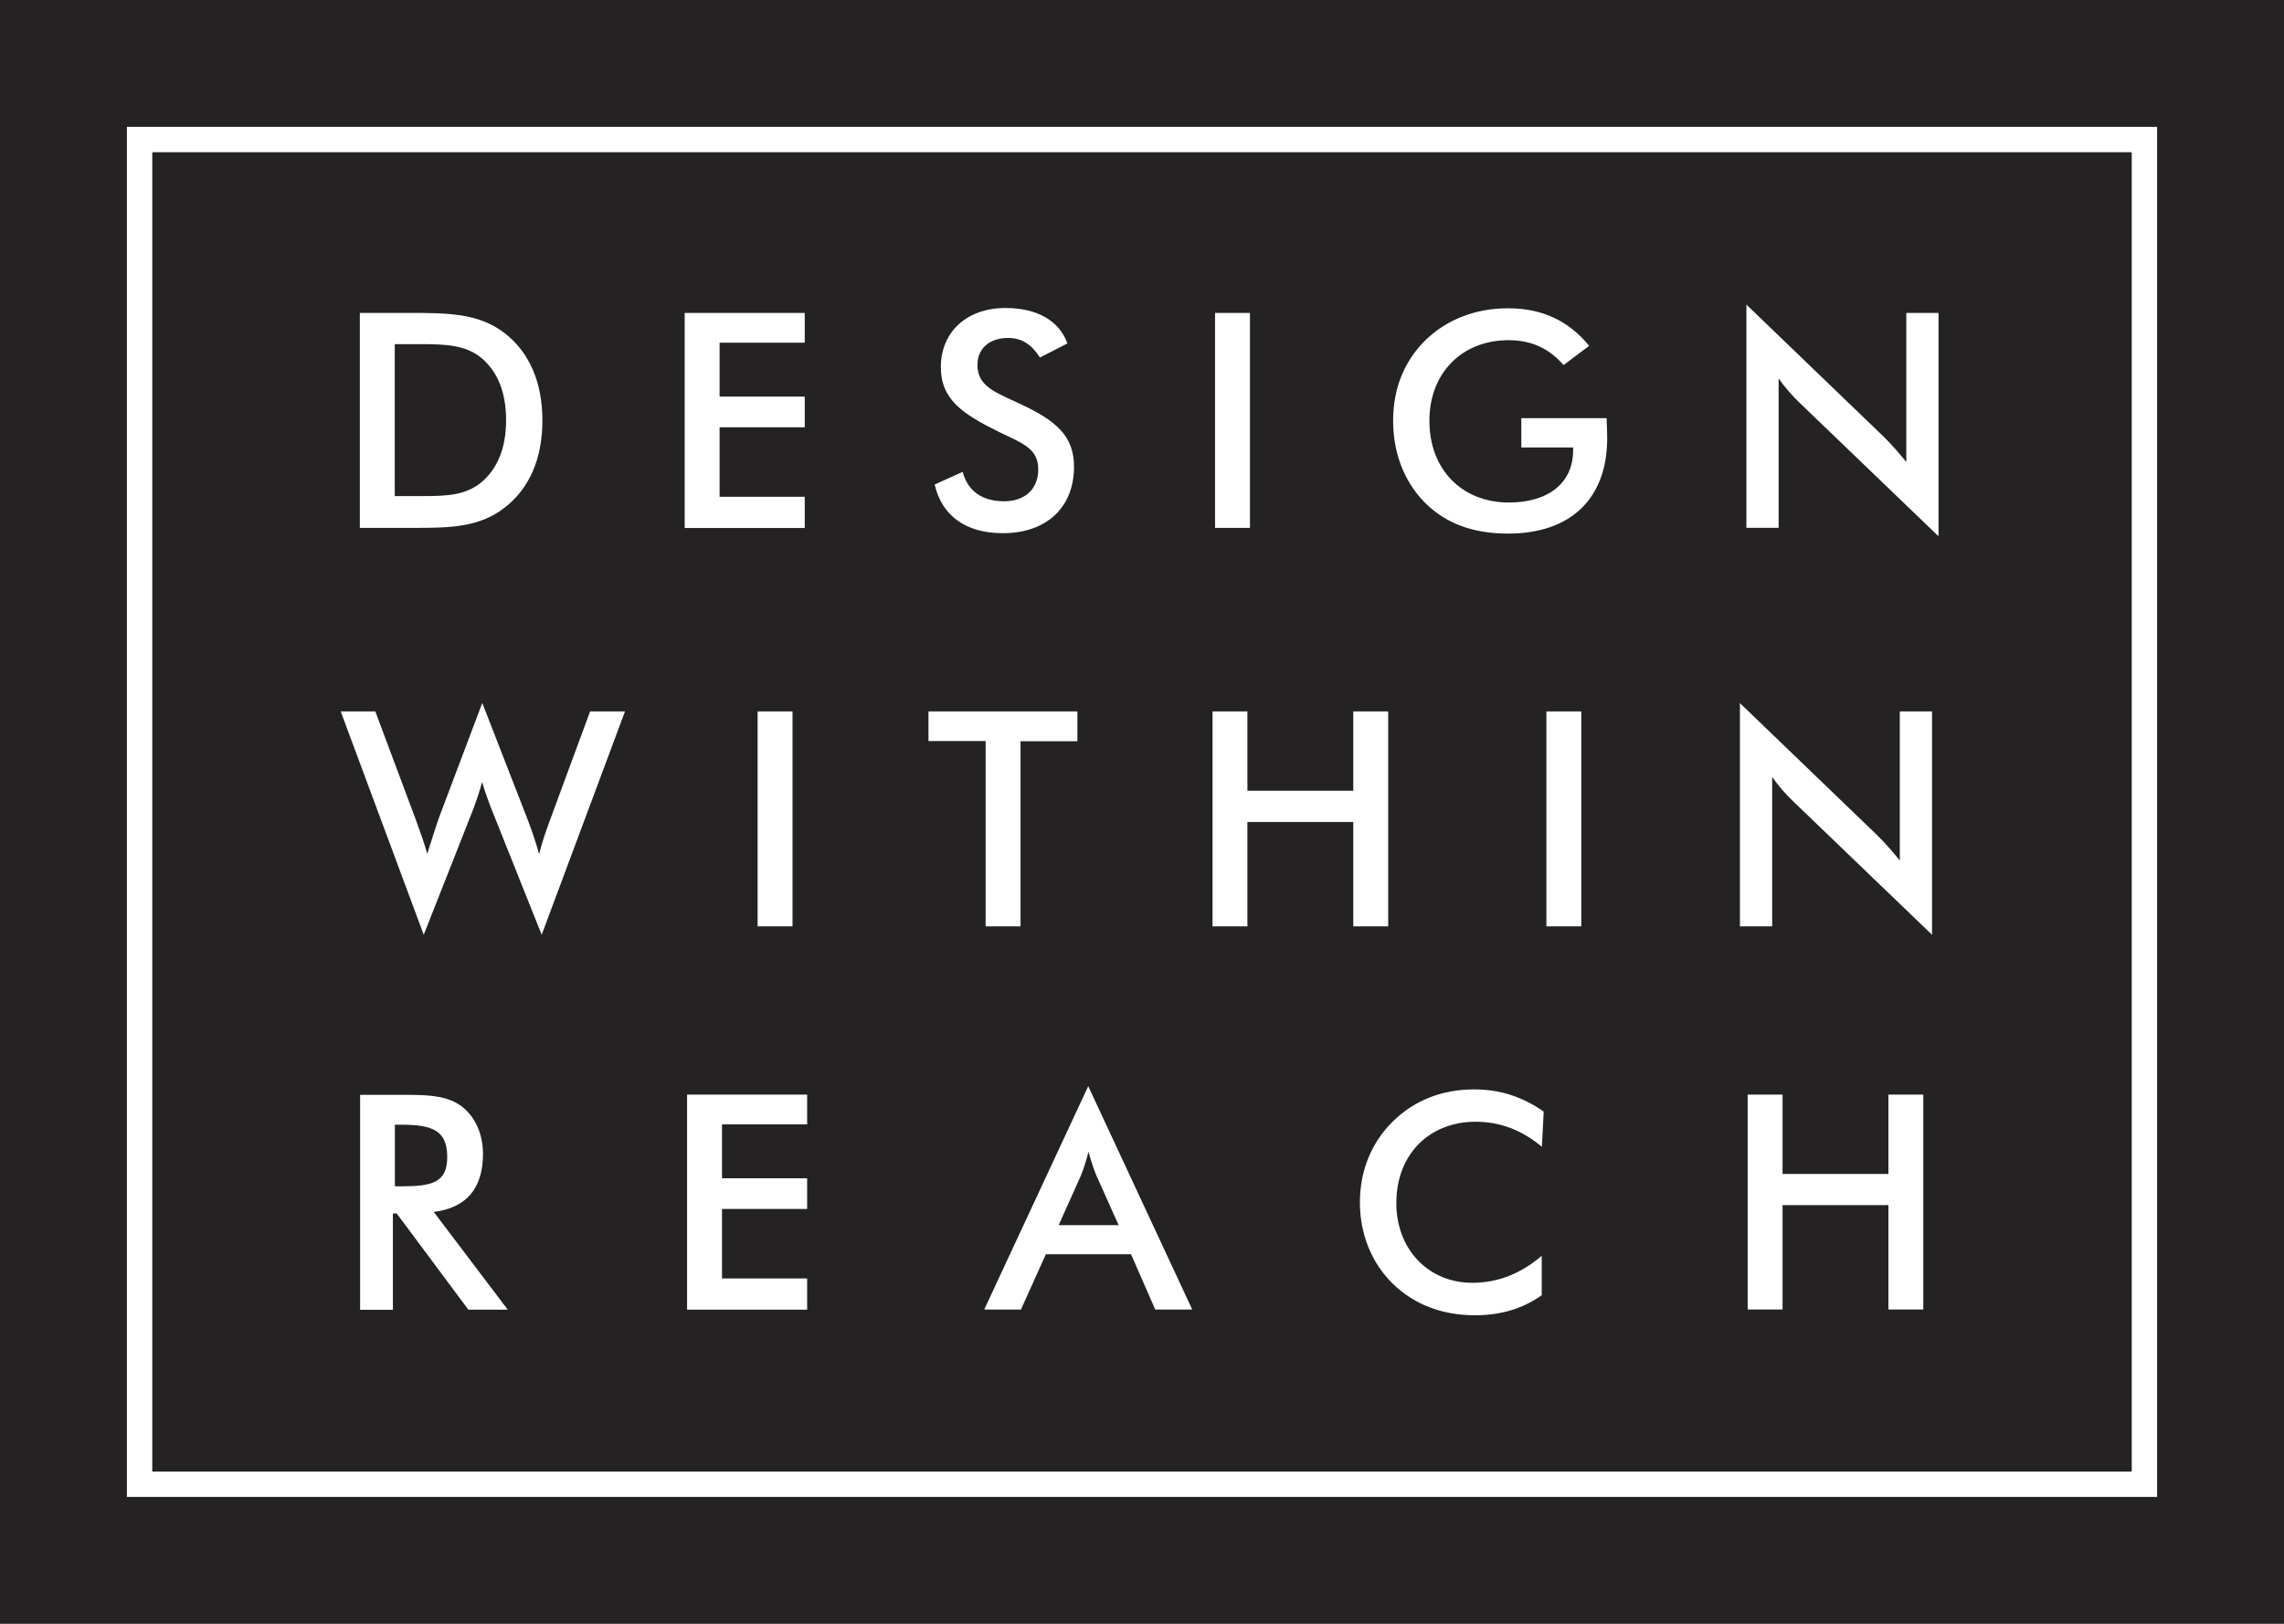<svg width="90" height="64" viewBox="0 0 90 64" fill="none" xmlns="http://www.w3.org/2000/svg">
<path fill-rule="evenodd" clip-rule="evenodd" d="M0 0H90V64H0V0ZM15.56 46.757V44.329H15.809C17.041 44.329 17.623 44.556 17.623 45.598C17.623 46.618 17.019 46.757 15.809 46.757H15.56ZM15.482 47.827H15.632L18.455 51.619H20.008L17.091 47.766C18.372 47.611 19.032 46.84 19.032 45.482C19.032 44.689 18.721 44.024 18.217 43.625C17.695 43.22 17.019 43.153 16.109 43.153H14.19V51.625H15.482V47.827ZM70.241 43.142H68.866V51.613H70.241V47.499H74.412V51.613H75.787V43.142H74.412V46.269H70.241V43.142ZM27.074 43.142H31.805V44.317H28.45V46.44H31.805V47.649H28.45V50.388H31.805V51.619H27.074V43.142ZM55.022 47.411C55.022 45.526 56.292 44.212 58.151 44.212C59.11 44.212 59.975 44.544 60.757 45.199L60.829 43.812C59.998 43.23 59.11 42.937 58.09 42.937C56.819 42.937 55.721 43.374 54.878 44.206C54.035 45.038 53.586 46.152 53.586 47.394C53.586 48.625 54.041 49.767 54.867 50.582C55.699 51.403 56.814 51.84 58.117 51.84C59.138 51.84 60.003 51.58 60.752 51.048V49.495C59.92 50.205 59.021 50.56 58.012 50.56C56.315 50.56 55.022 49.273 55.022 47.411ZM41.717 48.287L42.582 46.358C42.676 46.13 42.782 45.826 42.892 45.399C43.009 45.826 43.12 46.136 43.214 46.358L44.079 48.287H41.717ZM45.522 51.614H46.98L42.881 42.81L38.783 51.614H40.23L41.212 49.435H44.568L45.522 51.614ZM62.31 28.04H60.935V36.511H62.31V28.04ZM47.779 28.04H49.154V31.166H53.325V28.04H54.701V36.511H53.325V32.397H49.154V36.511H47.779V28.04ZM38.838 36.511H40.214V29.215H42.454V28.04H36.586V29.209H38.838V36.511ZM29.853 28.04H31.229V36.511H29.853V28.04ZM68.561 27.712L68.555 27.706H68.561V27.712ZM68.561 36.511V27.712L73.935 32.885C74.279 33.218 74.573 33.561 74.861 33.916V28.039H76.131V36.843L70.646 31.571C70.341 31.277 70.064 30.955 69.831 30.623V36.511H68.561ZM14.789 28.039L16.387 32.314C16.553 32.763 16.708 33.201 16.836 33.65C17.026 33.03 17.168 32.612 17.244 32.386L17.244 32.386C17.268 32.315 17.285 32.264 17.296 32.231L19.004 27.706L20.796 32.314C20.951 32.718 21.106 33.168 21.245 33.666C21.339 33.262 21.484 32.835 21.661 32.353L23.253 28.039H24.628L21.345 36.843L19.415 32.009C19.248 31.593 19.104 31.194 18.999 30.822C18.882 31.238 18.749 31.637 18.594 32.031L16.697 36.843L13.425 28.039H14.789ZM49.254 12.333H47.879V20.805H49.254V12.333ZM26.98 12.333H31.711V13.508H28.355V15.632H31.711V16.84H28.355V19.579H31.711V20.81H26.98V12.333ZM15.555 13.564V19.552H16.054H16.719C17.657 19.552 18.378 19.507 18.982 18.997C19.62 18.454 19.942 17.633 19.942 16.558C19.942 15.482 19.62 14.662 18.982 14.118C18.356 13.597 17.573 13.564 16.553 13.564H16.054H15.555ZM16.043 20.805H14.179V12.333H16.043C17.629 12.333 18.849 12.333 19.881 13.126C20.851 13.874 21.373 15.055 21.373 16.574C21.373 18.093 20.851 19.263 19.881 20.012C18.899 20.771 17.784 20.805 16.409 20.805H16.043ZM63.316 16.709L63.316 16.71C63.324 16.938 63.331 17.12 63.331 17.261C63.331 19.668 61.883 21.031 59.42 21.031C58.034 21.031 56.958 20.627 56.137 19.801C55.333 18.986 54.895 17.843 54.895 16.59C54.895 15.31 55.333 14.223 56.187 13.392C57.019 12.588 58.156 12.15 59.42 12.15C60.763 12.15 61.805 12.637 62.62 13.63L61.611 14.389C61.04 13.724 60.33 13.408 59.443 13.408C57.629 13.408 56.325 14.678 56.325 16.585C56.325 18.514 57.618 19.806 59.454 19.806C61.04 19.806 61.988 19.013 61.988 17.755V17.638H59.947V16.48H63.308V16.469C63.31 16.521 63.312 16.571 63.313 16.619L63.316 16.709ZM39.57 19.757C38.705 19.757 38.133 19.357 37.934 18.598L36.83 19.097C37.113 20.328 38.061 21.015 39.509 21.015C41.267 21.015 42.321 19.973 42.321 18.398C42.321 17.179 41.622 16.574 40.13 15.887C40.065 15.857 40.002 15.828 39.939 15.799C39.094 15.413 38.516 15.149 38.516 14.384C38.516 13.747 38.977 13.32 39.725 13.32C40.258 13.32 40.646 13.569 40.979 14.091L42.06 13.536C41.744 12.649 40.879 12.139 39.62 12.139C38.084 12.139 37.074 13.098 37.074 14.462C37.074 15.743 37.906 16.308 39.409 17.046C39.501 17.09 39.59 17.133 39.676 17.173C40.41 17.521 40.912 17.759 40.912 18.504C40.912 19.258 40.402 19.757 39.57 19.757ZM68.811 12L68.816 12.005V20.804H70.086V14.916C70.319 15.249 70.597 15.57 70.901 15.864L76.387 21.137V12.333H75.117V18.209C74.828 17.855 74.534 17.511 74.191 17.178L68.816 12.005V12H68.811ZM6 6H84V58H6V6ZM5 59V5H85V59H5Z" fill="#242222"/>
</svg>
